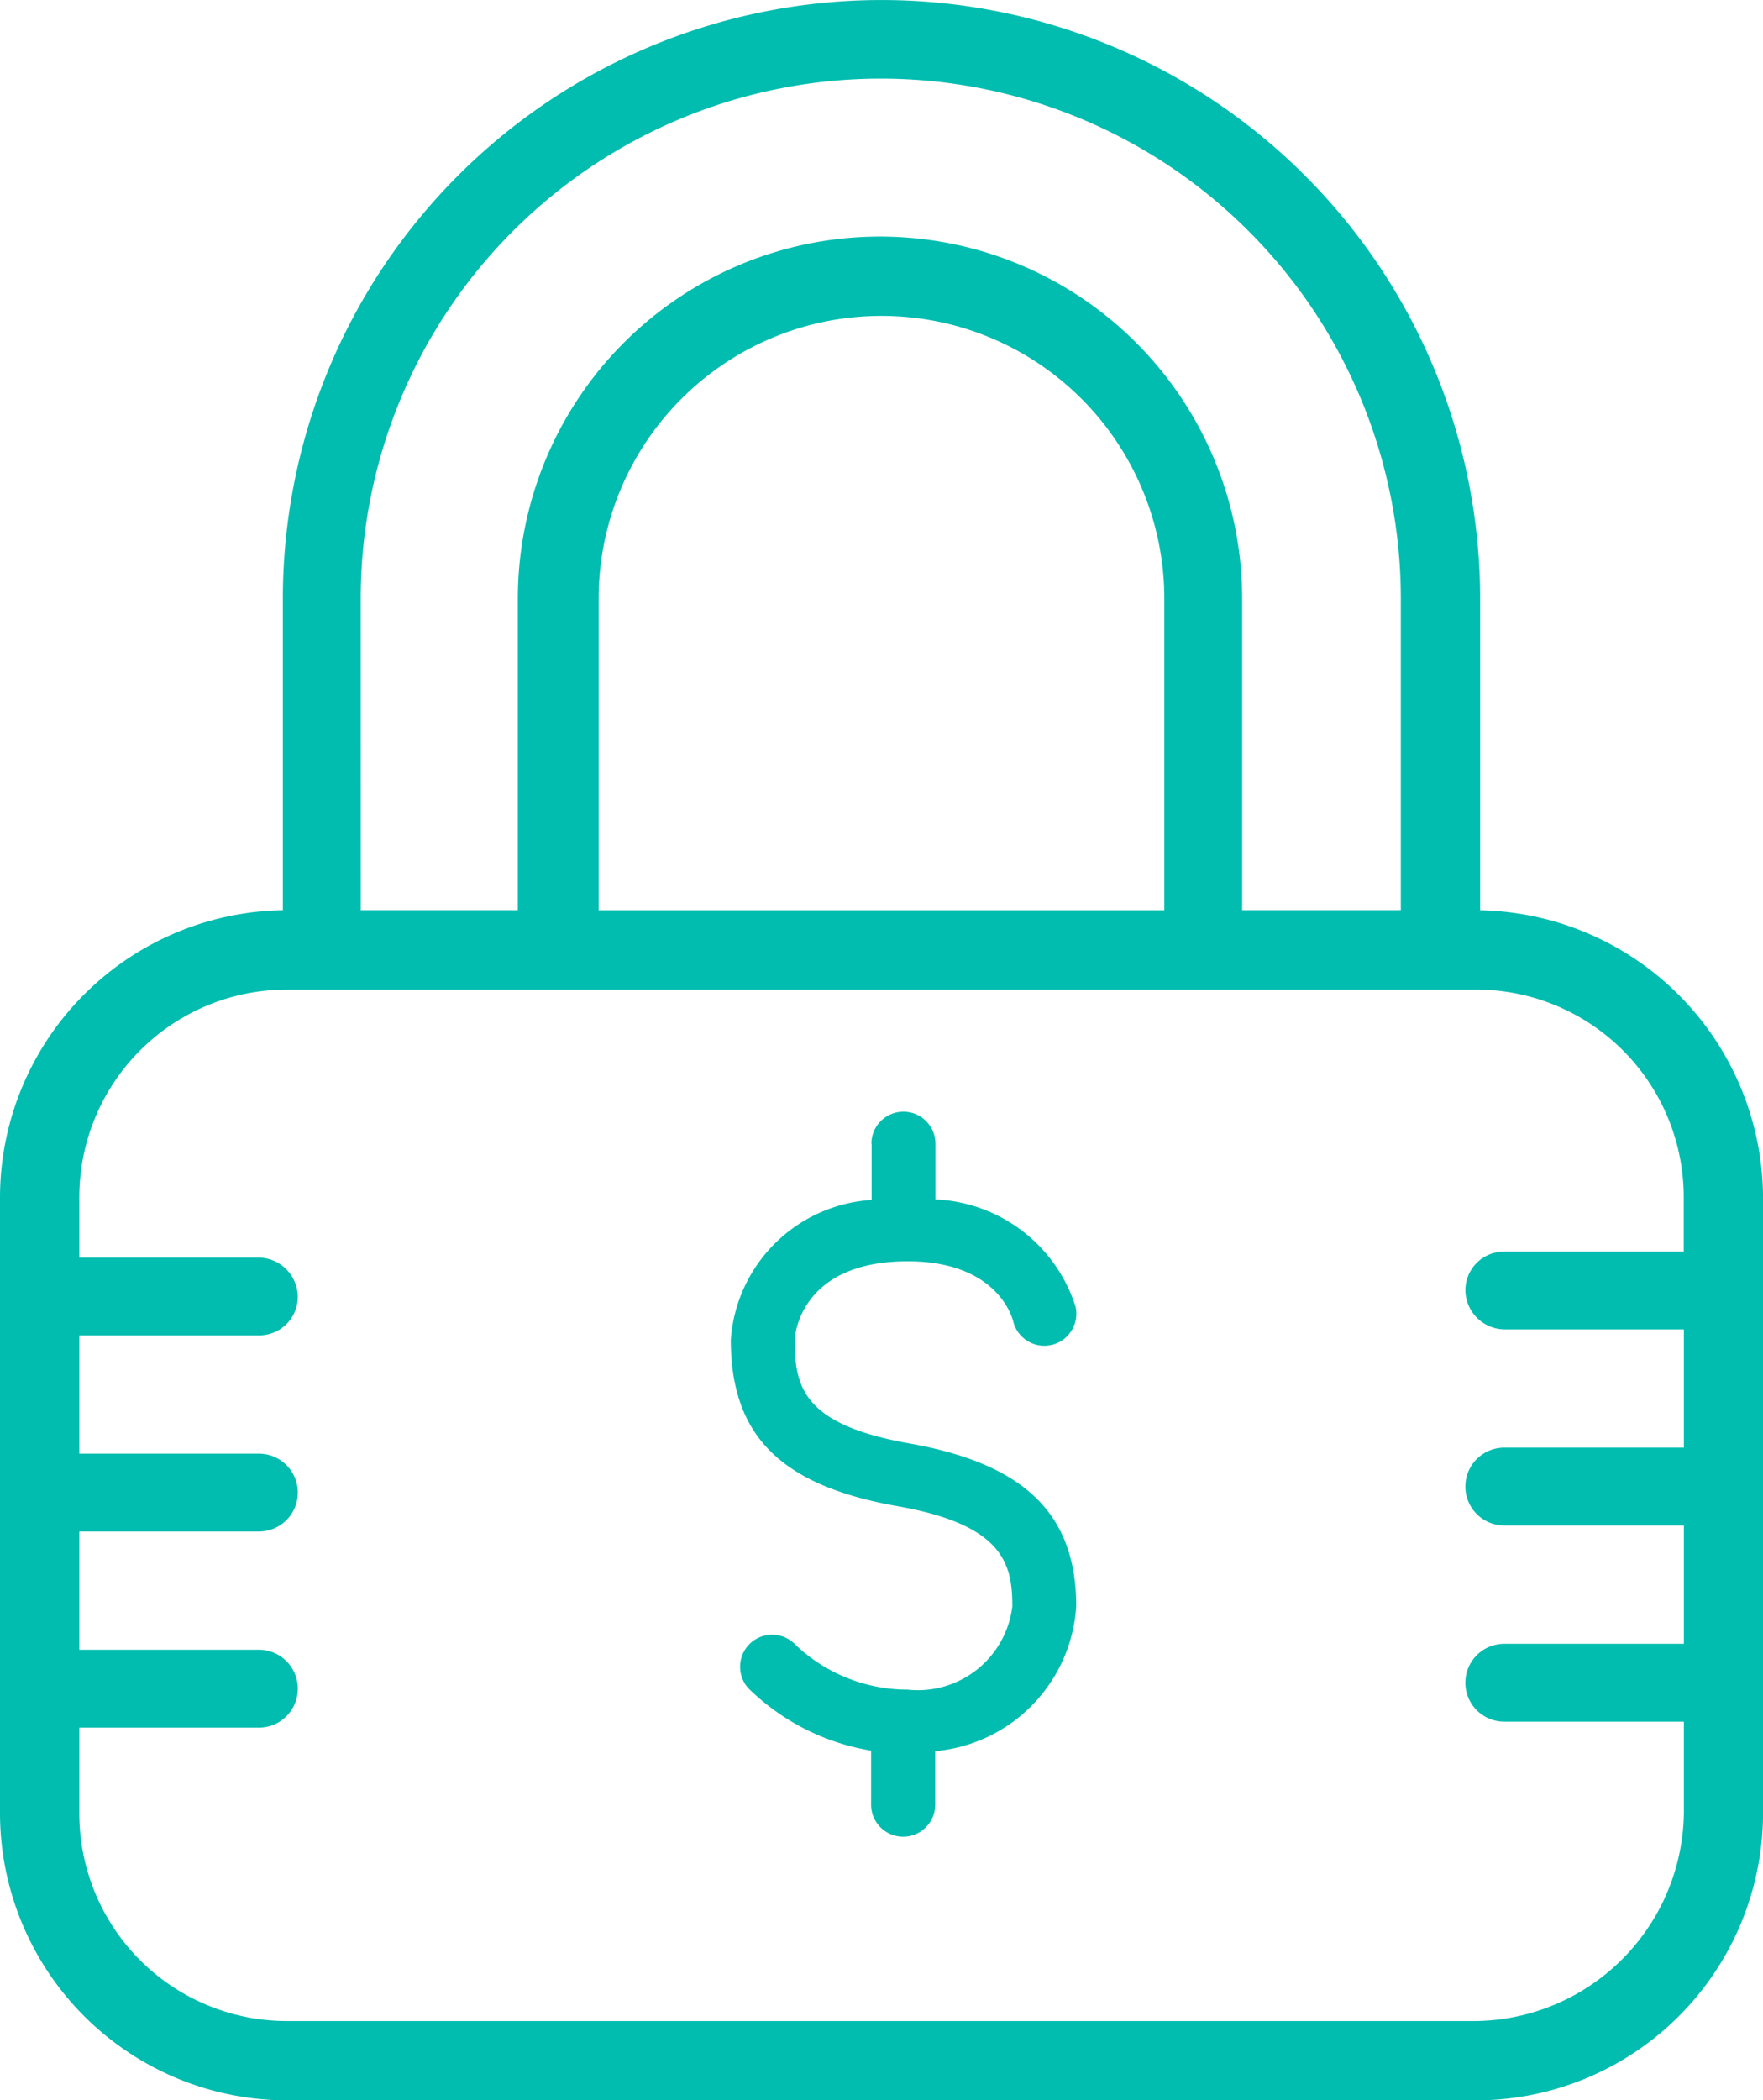 <svg xmlns="http://www.w3.org/2000/svg" width="37.035" height="44.108" viewBox="0 0 37.035 44.108">
  <g id="Group_34535" data-name="Group 34535" transform="translate(15686 15711)">
    <g id="Group_34526" data-name="Group 34526" transform="translate(-15684.962 -15713.73)">
      <g id="Group_29323" data-name="Group 29323" transform="translate(-1.038 2.731)">
        <path id="Path_21667" data-name="Path 21667" d="M31.093,19.115V12.575a12.575,12.575,0,1,0-25.151,0v6.539A6.039,6.039,0,0,0,0,25.151V38.072a6.038,6.038,0,0,0,6.036,6.036H31a6.038,6.038,0,0,0,6.036-6.036V25.151A6.06,6.06,0,0,0,31.093,19.115Zm-6.634,0H12.575V12.575a5.942,5.942,0,0,1,11.884,0ZM7.577,12.575a10.925,10.925,0,0,1,21.85,0v6.539H26.094V12.575a7.608,7.608,0,1,0-15.216,0v6.539h-3.3ZM31,42.442H6.036a4.361,4.361,0,0,1-4.37-4.37V36.28H5.439a.817.817,0,1,0,0-1.635H1.666V32.162H5.439a.817.817,0,1,0,0-1.635H1.666V28.043H5.439a.812.812,0,0,0,.817-.817.832.832,0,0,0-.817-.817H1.666V25.151a4.361,4.361,0,0,1,4.37-4.37H31a4.361,4.361,0,0,1,4.37,4.37v1.132H31.6a.812.812,0,0,0-.817.817.832.832,0,0,0,.817.817h3.773V30.4H31.6a.817.817,0,1,0,0,1.635h3.773V34.52H31.6a.817.817,0,1,0,0,1.635h3.773v1.792A4.429,4.429,0,0,1,31,42.442Z" transform="translate(0 0)" fill="#00bdaf"/>
        <path id="Path_21668" data-name="Path 21668" d="M349.195,354.733v1.18a3.167,3.167,0,0,0-2.958,2.934c0,2.02,1.051,3.068,3.514,3.5,2.218.393,2.4,1.216,2.4,2.1a2,2,0,0,1-2.2,1.751,3.422,3.422,0,0,1-2.351-.938.673.673,0,0,0-.989.914,4.794,4.794,0,0,0,2.573,1.305v1.134a.673.673,0,0,0,1.347,0V367.49a3.262,3.262,0,0,0,2.962-3.044c0-1.936-1.084-2.991-3.514-3.421-2.225-.394-2.4-1.185-2.4-2.178,0-.016.065-1.645,2.374-1.645,1.829,0,2.179,1.118,2.214,1.253a.673.673,0,0,0,1.311-.305,3.239,3.239,0,0,0-2.942-2.248v-1.169a.673.673,0,1,0-1.346,0Z" transform="translate(-330.885 -330.715)" fill="#00bdaf"/>
      </g>
    </g>
  </g>
</svg>
